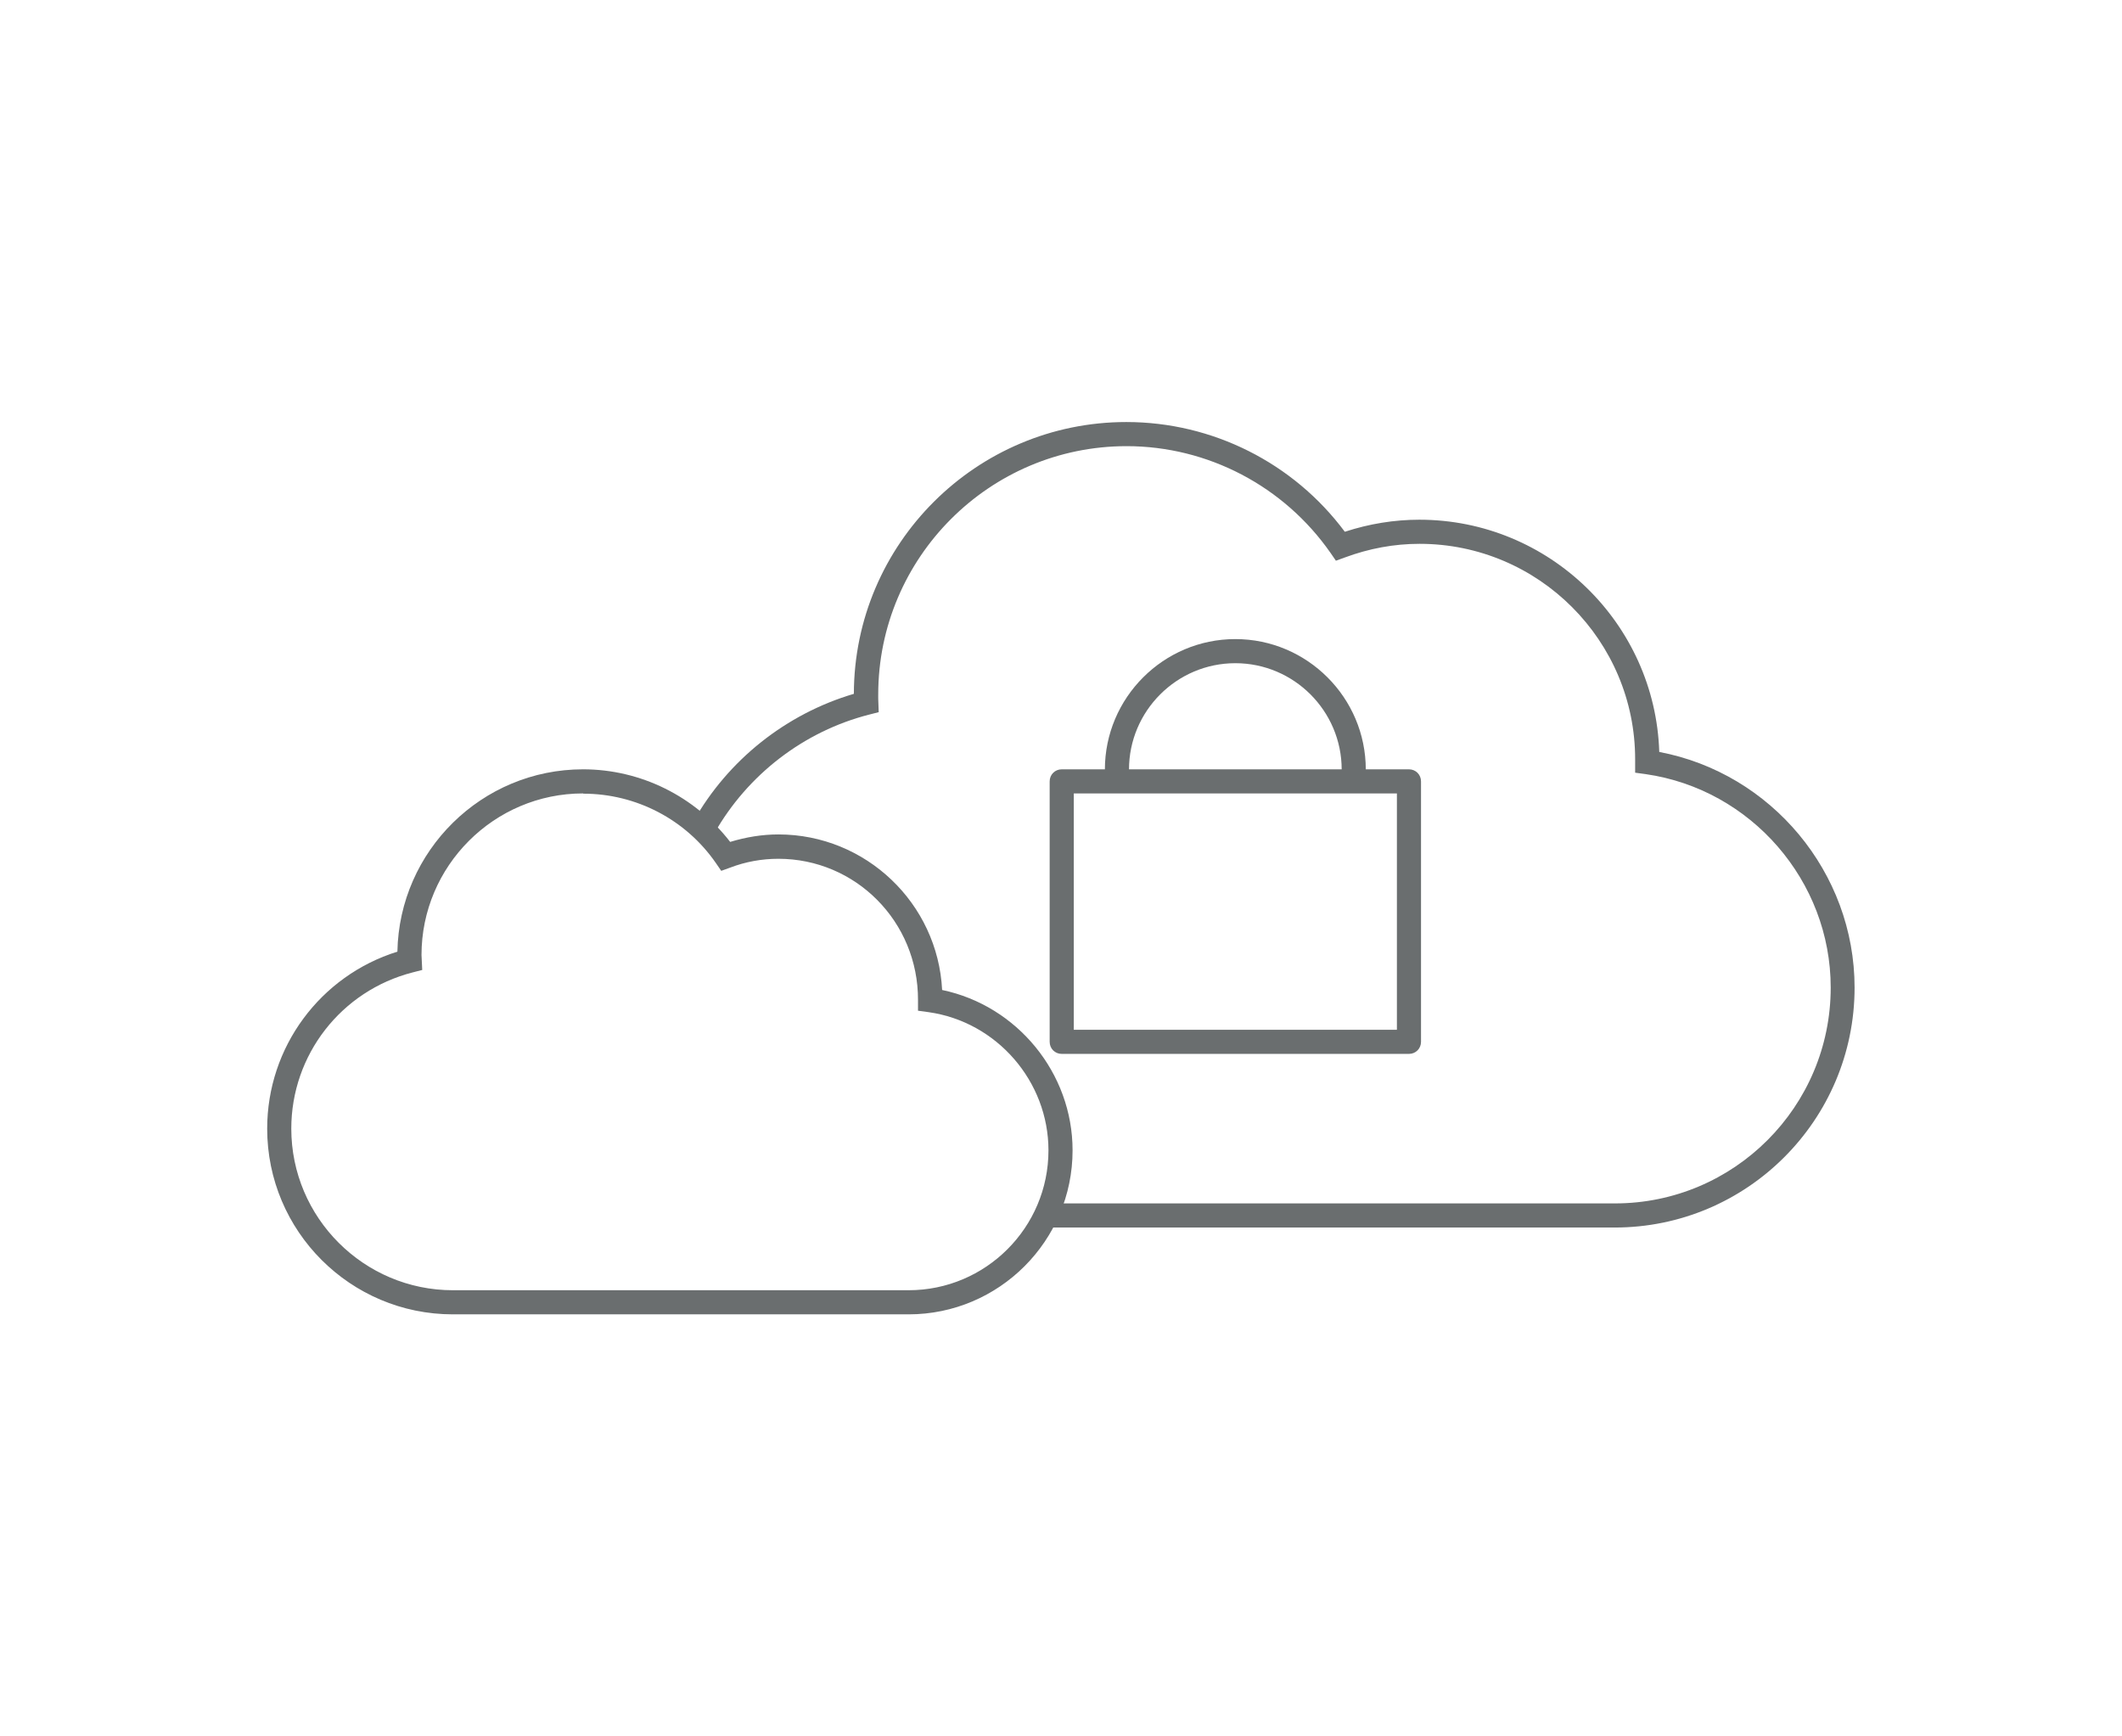 <?xml version="1.0" encoding="UTF-8"?><svg id="Expanded" xmlns="http://www.w3.org/2000/svg" viewBox="0 0 88 72"><defs><style>.cls-1{fill:#6a6e6f;}</style></defs><path class="cls-1" d="M66.97,50.9h-23.5v-1h23.5c4.94,0,8.95-4.01,8.95-8.95,0-4.42-3.3-8.22-7.67-8.85l-.44-.06v-.54c.01-4.93-4-8.95-8.94-8.95-1.05,0-2.09,.19-3.11,.57l-.36,.13-.22-.32c-1.93-2.77-5.09-4.43-8.46-4.43-5.68,0-10.3,4.62-10.3,10.3,0,.06,0,.11,0,.17l.02,.56-.39,.1c-2.71,.69-5.05,2.49-6.43,4.93l-.87-.49c1.44-2.56,3.85-4.47,6.66-5.3,.01-6.22,5.08-11.27,11.3-11.27,3.57,0,6.93,1.69,9.06,4.55,1.01-.33,2.05-.5,3.09-.5,5.38,0,9.78,4.29,9.95,9.63,4.65,.88,8.1,5,8.1,9.77,0,5.49-4.46,9.95-9.95,9.95Z"/><path class="cls-1" d="M37.68,54.5H18.78c-4.25,0-7.7-3.45-7.7-7.7,0-3.38,2.2-6.34,5.4-7.34,.08-4.18,3.5-7.56,7.7-7.56,2.39,0,4.64,1.12,6.1,3.01,.66-.2,1.33-.31,2-.31,3.63,0,6.61,2.86,6.79,6.45,3.11,.65,5.41,3.44,5.41,6.65,0,3.75-3.05,6.8-6.8,6.8Zm-13.5-21.6c-3.69,0-6.7,3.01-6.7,6.7l.03,.62-.39,.1c-2.97,.76-5.04,3.42-5.04,6.48,0,3.69,3.01,6.7,6.7,6.7h18.9c3.2,0,5.8-2.6,5.8-5.8,0-2.86-2.14-5.33-4.97-5.73l-.44-.06v-.44c.01-3.26-2.59-5.86-5.79-5.86-.68,0-1.36,.12-2.01,.37l-.36,.13-.22-.32c-1.25-1.81-3.31-2.88-5.5-2.88Z"/><path class="cls-1" d="M58.43,43.7h-14.4c-.28,0-.5-.22-.5-.5v-10.8c0-.28,.22-.5,.5-.5h14.4c.28,0,.5,.22,.5,.5v10.8c0,.28-.22,.5-.5,.5Zm-13.9-1h13.4v-9.8h-13.4v9.8Z"/><path class="cls-1" d="M56.64,32.4h-1v-.49c0-2.43-1.98-4.41-4.41-4.41s-4.41,1.98-4.41,4.41v.49h-1v-.49c0-2.98,2.43-5.41,5.41-5.41s5.41,2.43,5.41,5.41v.49Z"/></svg>